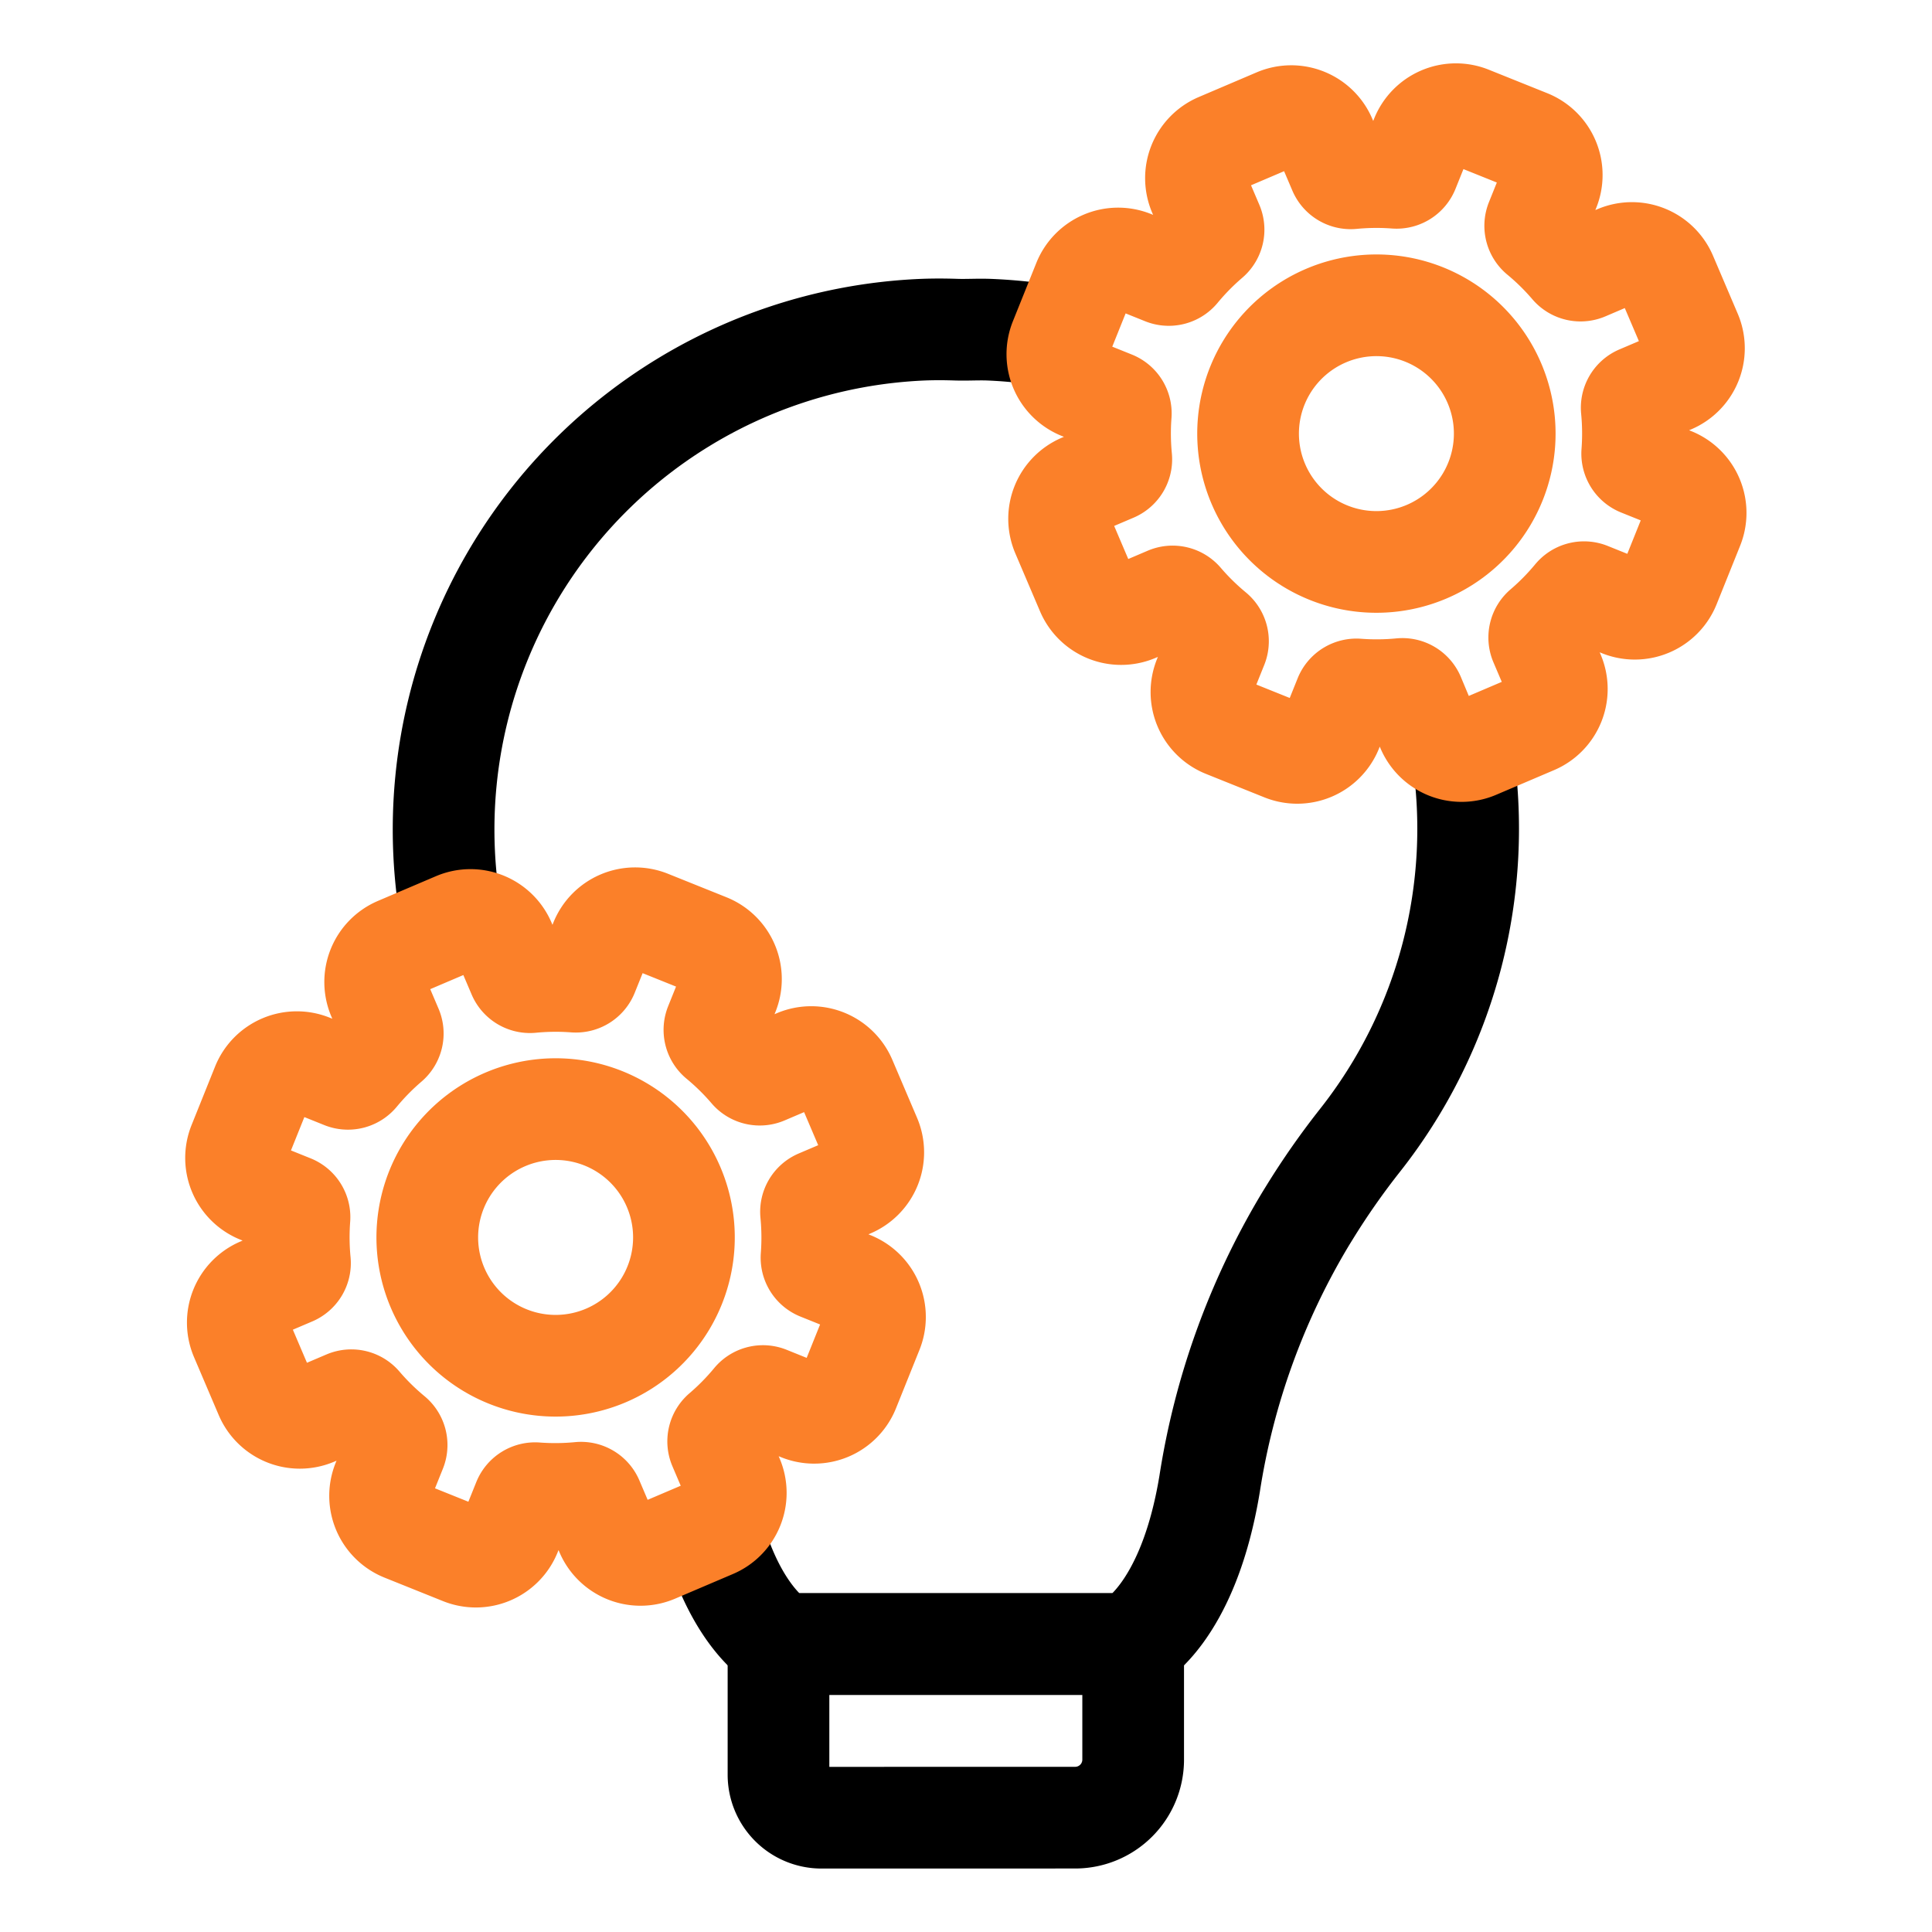 <svg xmlns="http://www.w3.org/2000/svg" xmlns:xlink="http://www.w3.org/1999/xlink" width="38" height="38" viewBox="0 0 38 38">
  <defs>
    <clipPath id="clip-path">
      <rect id="Rectangle_29" data-name="Rectangle 29" width="31.968" height="36.769" fill="none" stroke="#000" stroke-width="2"/>
    </clipPath>
    <clipPath id="clip-vsetrannost">
      <rect width="38" height="38"/>
    </clipPath>
  </defs>
  <g id="vsetrannost" clip-path="url(#clip-vsetrannost)">
    <g id="Vsestranne_vyuziti" data-name="Vsestranne vyuziti" transform="translate(5.016 2.616)">
      <g id="Group_52" data-name="Group 52" transform="translate(-2 -2)" clip-path="url(#clip-path)">
        <path id="Path_74" data-name="Path 74" d="M38.949,51.822a9.84,9.84,0,0,1,9.259-11.695c.214-.008.427-.007.639,0s.424-.007.639,0a9.854,9.854,0,0,1,1.415.158" transform="translate(-33.062 -34.259)" fill="none" stroke="#000" stroke-linecap="round" stroke-linejoin="round" stroke-width="2"/>
        <path id="Path_75" data-name="Path 75" d="M100.355,113.823a9.893,9.893,0,0,1-2.016,7.666,14.968,14.968,0,0,0-.979,1.4c-.037.06-.077.124-.118.193a14.378,14.378,0,0,0-1.852,5.146c-.431,2.628-1.581,3.159-1.581,3.159H86.986s-.886-.409-1.394-2.288" transform="translate(-74.613 -99.666)" fill="none" stroke="#000" stroke-linecap="round" stroke-linejoin="round" stroke-width="2"/>
        <path id="Path_76" data-name="Path 76" d="M98.146,273.292a.846.846,0,0,1-.847-.847v-2.569h6.976v2.274a1.141,1.141,0,0,1-1.141,1.141Z" transform="translate(-85.003 -238.156)" fill="none" stroke="#000" stroke-linecap="round" stroke-linejoin="round" stroke-width="2"/>
        <path id="Path_78" data-name="Path 78" d="M4.021,145.916l.634.255a.248.248,0,0,0,.284-.075,5.02,5.02,0,0,1,.6-.61.247.247,0,0,0,.069-.285l-.268-.629a.734.734,0,0,1,.387-.963l1.14-.486a.734.734,0,0,1,.964.387l.268.629a.247.247,0,0,0,.254.147,5.021,5.021,0,0,1,.854-.009.248.248,0,0,0,.251-.153l.255-.634a.734.734,0,0,1,.955-.407l1.15.462a.734.734,0,0,1,.408.955l-.255.634a.248.248,0,0,0,.075.284,5.019,5.019,0,0,1,.61.6.247.247,0,0,0,.285.069l.629-.268a.734.734,0,0,1,.963.387l.486,1.14a.734.734,0,0,1-.387.963l-.629.268a.247.247,0,0,0-.148.254,5.01,5.01,0,0,1,.009.854.248.248,0,0,0,.153.251l.634.255a.734.734,0,0,1,.408.955l-.462,1.15a.734.734,0,0,1-.955.408L13,152.445a.247.247,0,0,0-.284.075,5,5,0,0,1-.6.61.247.247,0,0,0-.069.285l.268.629a.734.734,0,0,1-.387.963l-1.14.486a.734.734,0,0,1-.963-.387l-.268-.629a.247.247,0,0,0-.254-.147,5.024,5.024,0,0,1-.854.009.247.247,0,0,0-.251.153l-.255.634a.734.734,0,0,1-.955.407l-1.15-.462a.734.734,0,0,1-.407-.955l.255-.634a.248.248,0,0,0-.075-.284,5.009,5.009,0,0,1-.61-.6.247.247,0,0,0-.285-.069l-.629.268a.734.734,0,0,1-.963-.387l-.486-1.14a.734.734,0,0,1,.387-.963l.629-.268a.247.247,0,0,0,.147-.254,5.01,5.01,0,0,1-.009-.854.247.247,0,0,0-.153-.251l-.634-.255a.734.734,0,0,1-.407-.955l.462-1.15A.734.734,0,0,1,4.021,145.916Z" transform="translate(-0.918 -125.585)" fill="none" stroke="#fb8029" stroke-linecap="round" stroke-linejoin="round" stroke-width="2"/>
        <path id="Path_79" data-name="Path 79" d="M36.294,177.577a2.524,2.524,0,1,0,2.68-1.144A2.526,2.526,0,0,0,36.294,177.577Z" transform="translate(-30.531 -155.178)" fill="none" stroke="#fb8029" stroke-linecap="round" stroke-linejoin="round" stroke-width="2"/>
        <path id="Path_80" data-name="Path 80" d="M147.453,5.437l.634.255a.247.247,0,0,0,.284-.075,5.02,5.02,0,0,1,.6-.61.247.247,0,0,0,.069-.285l-.268-.629a.734.734,0,0,1,.387-.963l1.14-.486a.734.734,0,0,1,.963.387l.268.629a.247.247,0,0,0,.253.147,5.034,5.034,0,0,1,.855-.009.248.248,0,0,0,.251-.153l.255-.634A.734.734,0,0,1,154.1,2.6l1.15.462a.734.734,0,0,1,.408.955l-.255.634a.248.248,0,0,0,.075.284,5.016,5.016,0,0,1,.61.6.247.247,0,0,0,.285.069L157,5.336a.734.734,0,0,1,.963.387l.486,1.14a.734.734,0,0,1-.387.963l-.629.268a.247.247,0,0,0-.148.254,5.009,5.009,0,0,1,.009.854.248.248,0,0,0,.153.251l.634.255a.734.734,0,0,1,.407.955l-.462,1.15a.734.734,0,0,1-.955.408l-.634-.255a.248.248,0,0,0-.284.075,5.013,5.013,0,0,1-.6.61.247.247,0,0,0-.069.285l.268.629a.734.734,0,0,1-.387.963l-1.14.486a.734.734,0,0,1-.963-.387L153,14a.247.247,0,0,0-.253-.147,5.022,5.022,0,0,1-.855.009.247.247,0,0,0-.251.153l-.255.634a.734.734,0,0,1-.955.407l-1.15-.462a.734.734,0,0,1-.407-.955l.255-.634a.248.248,0,0,0-.075-.284,5.011,5.011,0,0,1-.611-.6.247.247,0,0,0-.285-.069l-.629.268a.734.734,0,0,1-.963-.387l-.486-1.14a.734.734,0,0,1,.387-.963l.629-.268a.247.247,0,0,0,.147-.254,5.009,5.009,0,0,1-.009-.854.247.247,0,0,0-.153-.251l-.634-.255a.734.734,0,0,1-.407-.955l.462-1.15A.734.734,0,0,1,147.453,5.437Z" transform="translate(-128.206 -0.917)" fill="none" stroke="#fb8029" stroke-linecap="round" stroke-linejoin="round" stroke-width="2"/>
        <path id="Path_81" data-name="Path 81" d="M179.726,37.1a2.524,2.524,0,1,0,2.68-1.144A2.526,2.526,0,0,0,179.726,37.1Z" transform="translate(-157.819 -30.511)" fill="none" stroke="#fb8029" stroke-linecap="round" stroke-linejoin="round" stroke-width="2"/>
      </g>
    </g>
  </g>
</svg>
